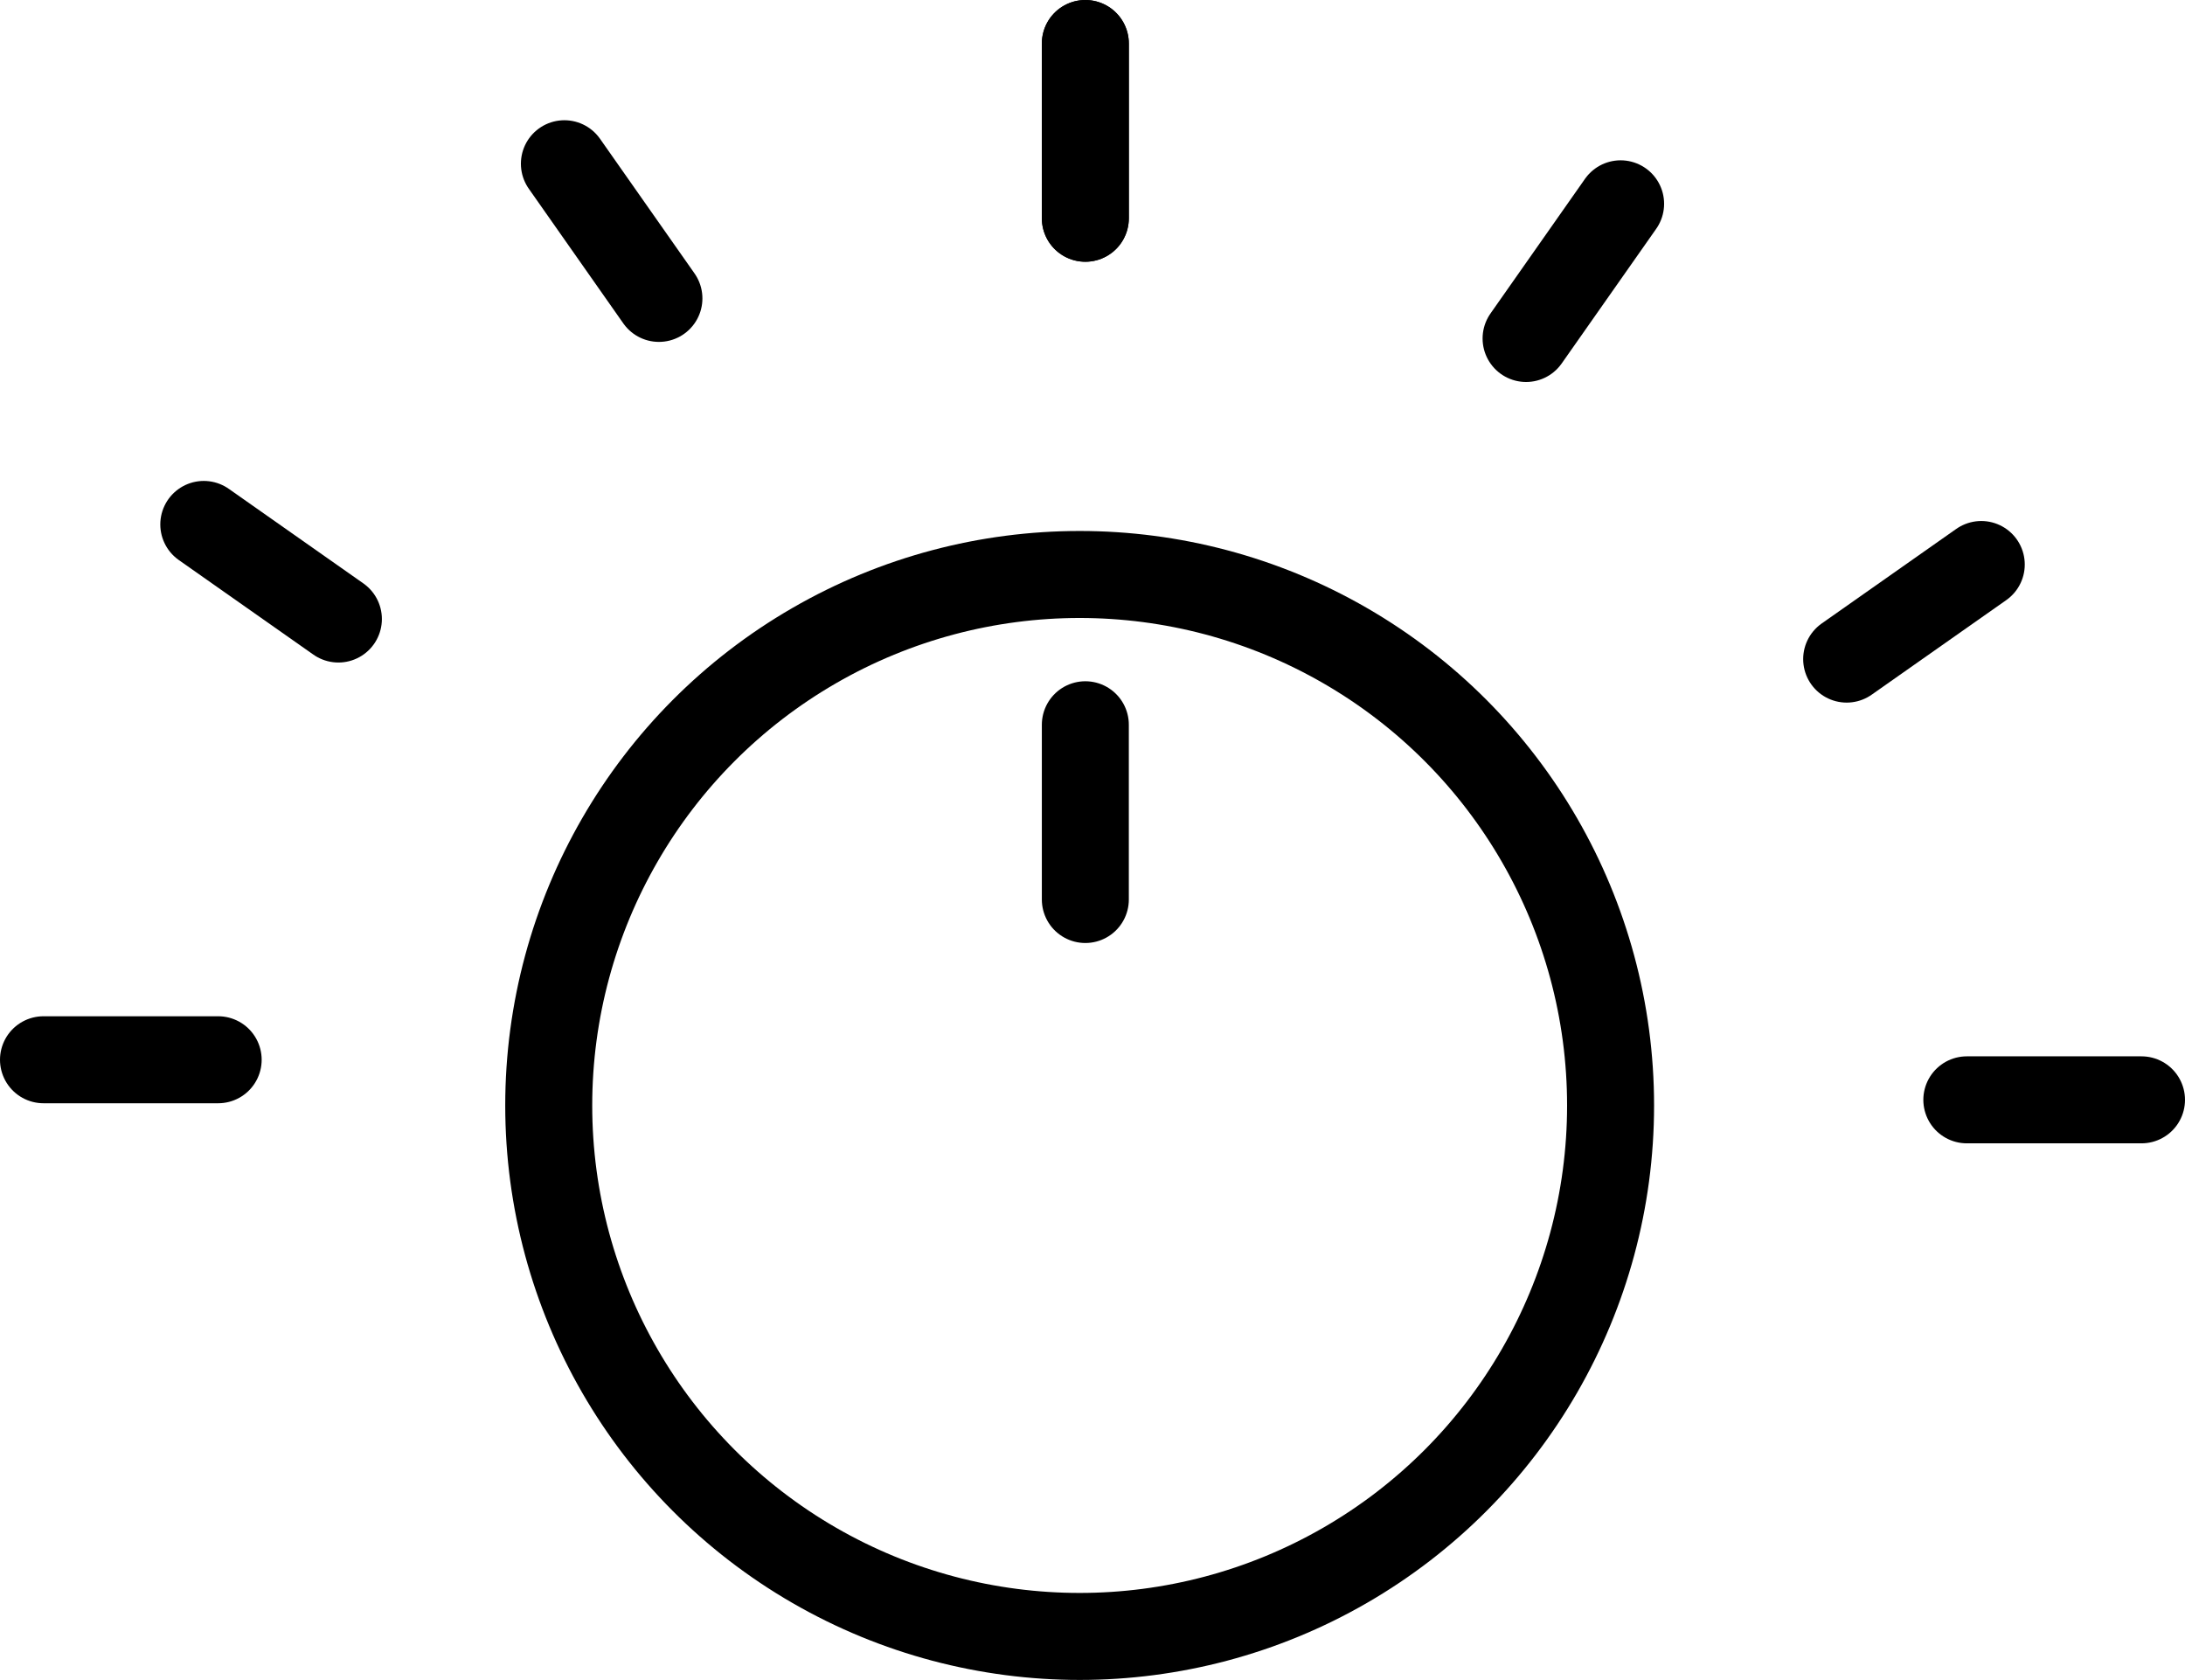 <?xml version="1.0" encoding="UTF-8"?> <svg xmlns="http://www.w3.org/2000/svg" width="37.677" height="28.966" viewBox="0 0 37.677 28.966"><g id="Group_1949" data-name="Group 1949" transform="translate(0.75 0.75)"><g id="Group_1948" data-name="Group 1948" transform="translate(8.194 8.637)"><g id="Ellipse_107" data-name="Ellipse 107"><circle id="Ellipse_143" data-name="Ellipse 143" cx="9.673" cy="9.673" r="9.673" transform="translate(0 0)" fill="none"></circle><circle id="Ellipse_144" data-name="Ellipse 144" cx="9.155" cy="9.155" r="9.155" transform="translate(0.518 0.518)" fill="none" stroke="#000" stroke-width="1.5"></circle></g><line id="Line_234" data-name="Line 234" y2="3.013" transform="translate(9.771 3.109)" fill="none" stroke="#000" stroke-linecap="round" stroke-width="1.5"></line></g><line id="Line_234-2" data-name="Line 234" y2="3.013" transform="translate(17.965 0)" fill="none" stroke="#000" stroke-linecap="round" stroke-width="1.5"></line><g id="Group_1947" data-name="Group 1947" transform="translate(0 0)"><line id="Line_234-3" data-name="Line 234" y2="3.013" transform="translate(17.965)" fill="none" stroke="#000" stroke-linecap="round" stroke-width="1.5"></line><g id="Group_1945" data-name="Group 1945" transform="translate(25.565 2.764)"><line id="Line_234-4" data-name="Line 234" x1="1.63" y2="2.322" fill="none" stroke="#000" stroke-linecap="round" stroke-width="1.5"></line><line id="Line_234-5" data-name="Line 234" x1="2.321" y2="1.631" transform="translate(5.528 6.219)" fill="none" stroke="#000" stroke-linecap="round" stroke-width="1.5"></line><line id="Line_234-6" data-name="Line 234" x1="3.012" transform="translate(7.6 15.449)" fill="none" stroke="#000" stroke-linecap="round" stroke-width="1.5"></line></g><g id="Group_1946" data-name="Group 1946" transform="translate(0 2.073)"><line id="Line_234-7" data-name="Line 234" x2="1.63" y2="2.322" transform="translate(8.982)" fill="none" stroke="#000" stroke-linecap="round" stroke-width="1.5"></line><line id="Line_234-8" data-name="Line 234" x2="2.321" y2="1.631" transform="translate(2.764 6.219)" fill="none" stroke="#000" stroke-linecap="round" stroke-width="1.5"></line><line id="Line_234-9" data-name="Line 234" x2="3.012" transform="translate(0 15.449)" fill="none" stroke="#000" stroke-linecap="round" stroke-width="1.5"></line></g></g></g></svg> 